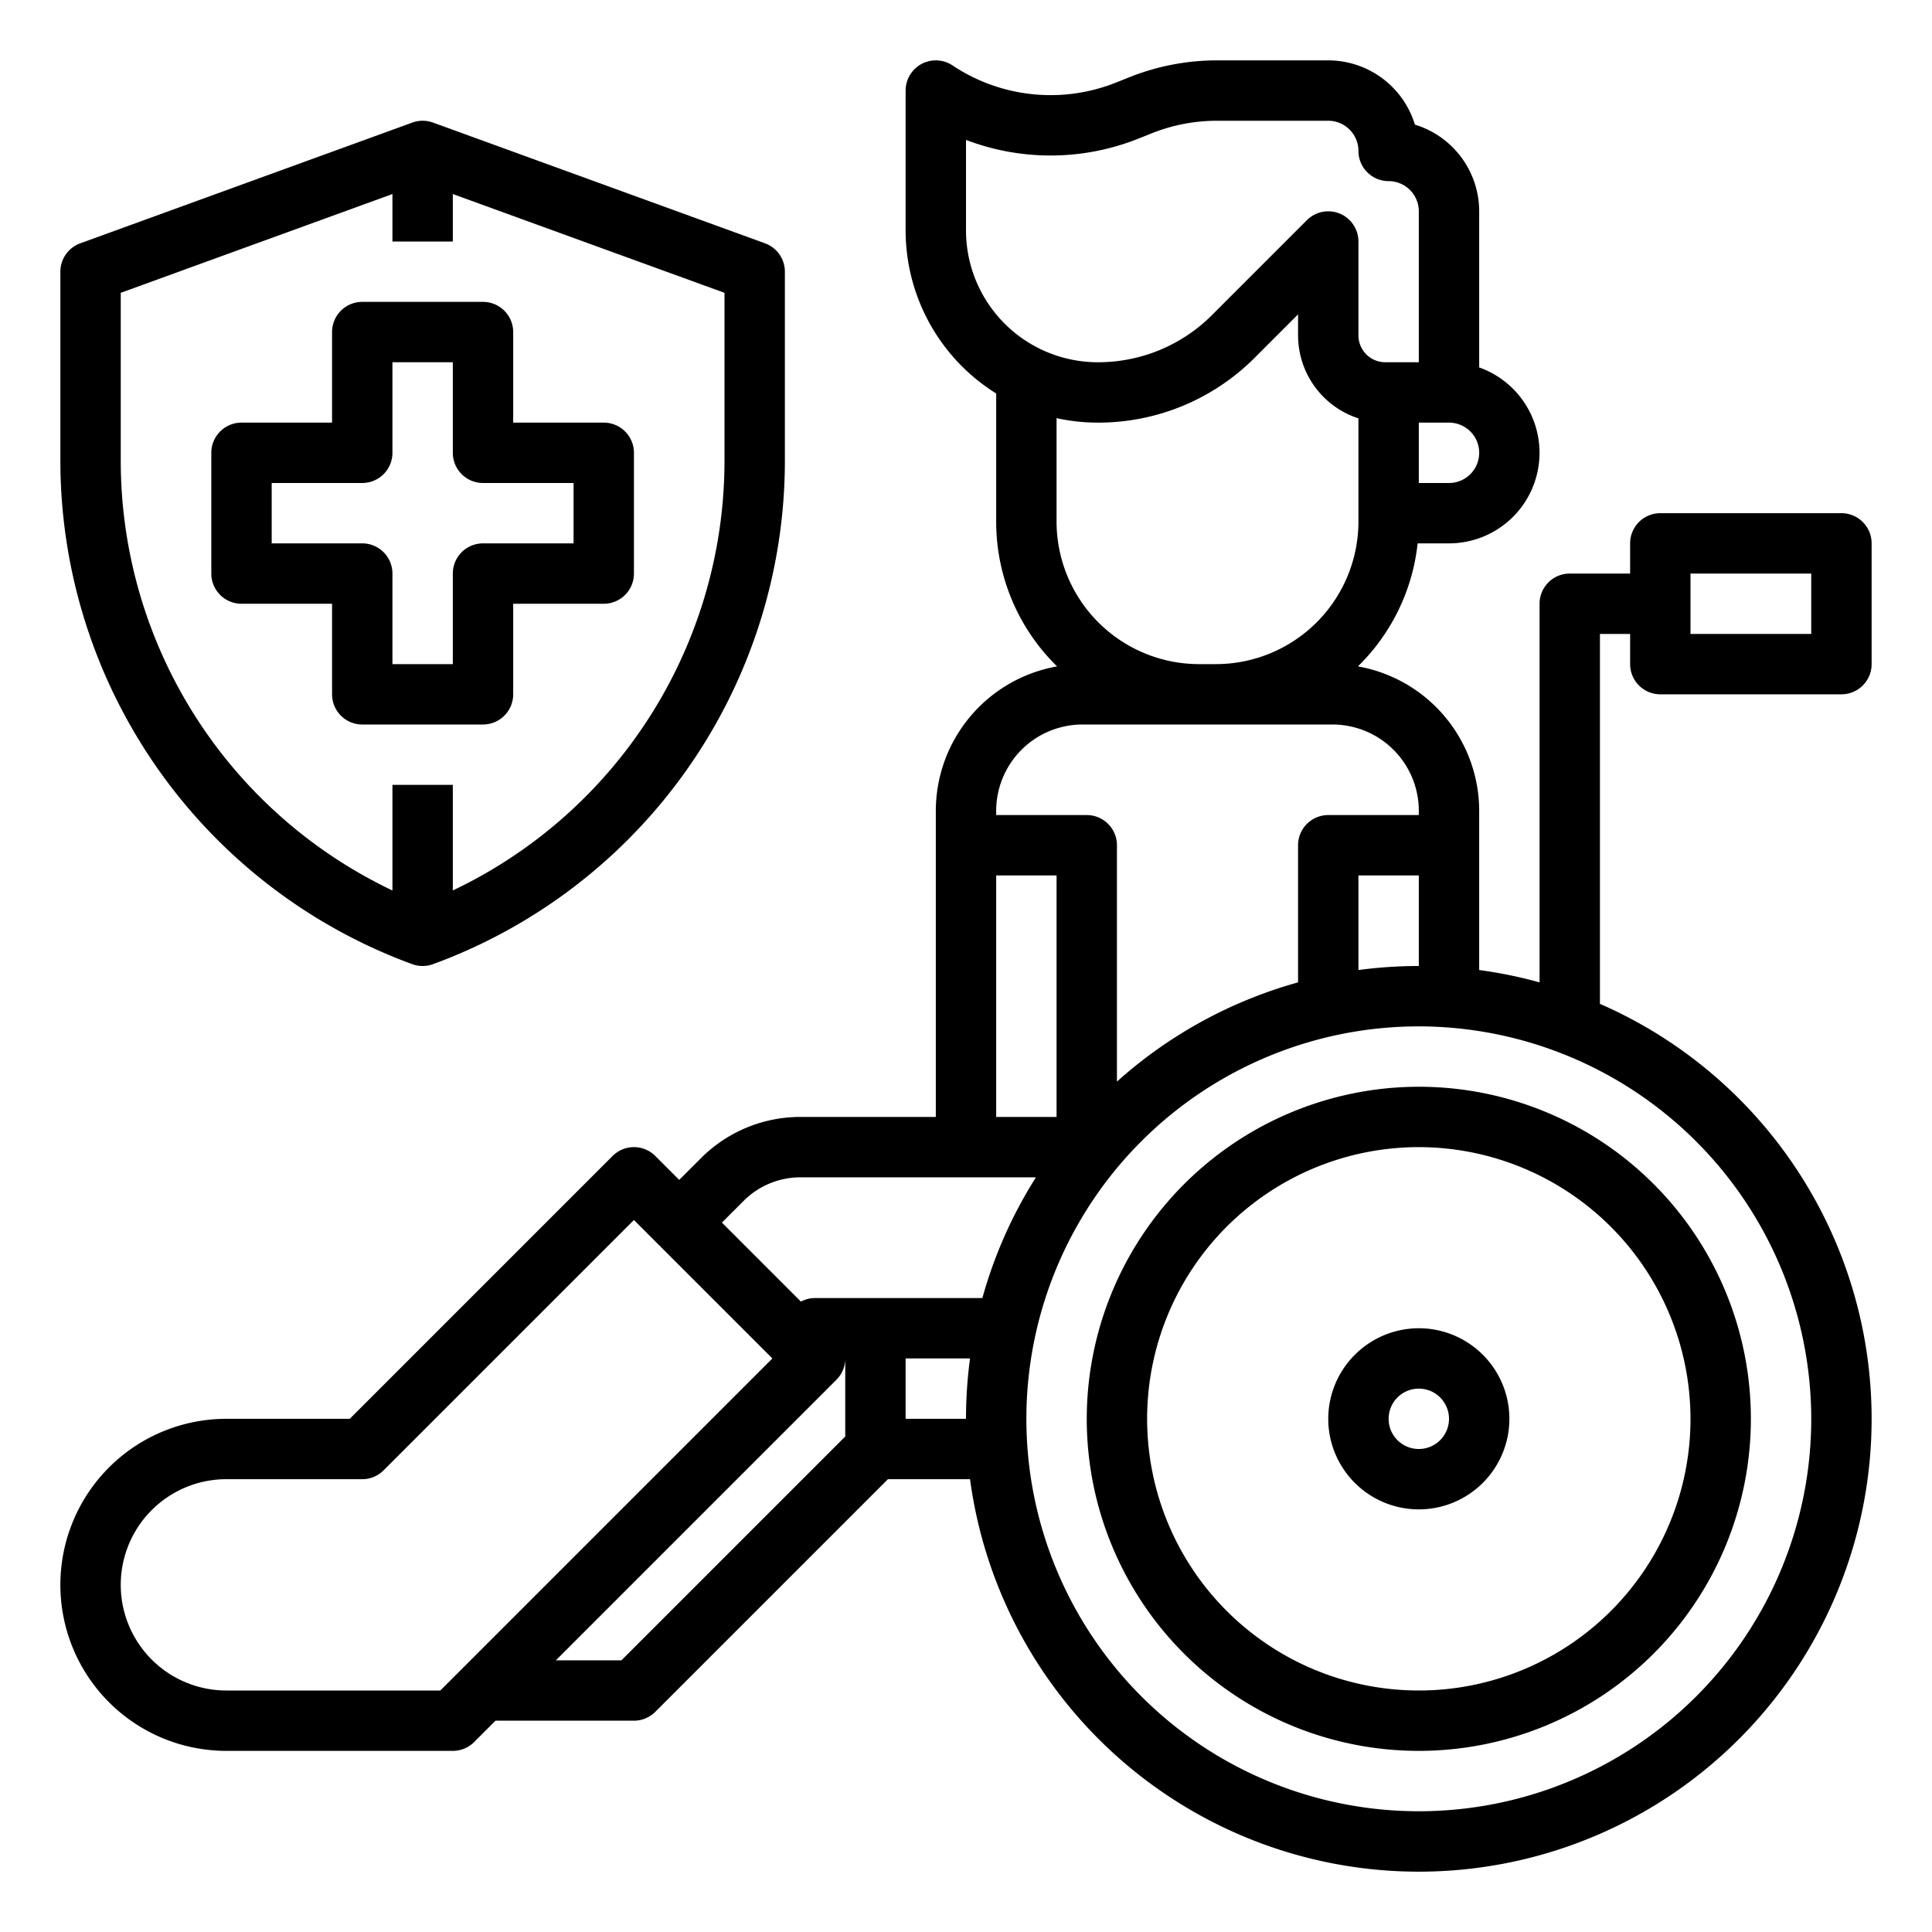 <?xml version="1.0"?>
<svg xmlns="http://www.w3.org/2000/svg" id="outline" viewBox="0 0 512 512" width="512" height="512"><path d="M288,376a88,88,0,1,0,88-88A88.1,88.1,0,0,0,288,376Zm160,0a72,72,0,1,1-72-72A72.081,72.081,0,0,1,448,376Z"/><path d="M352,376a24,24,0,1,0,24-24A24.027,24.027,0,0,0,352,376Zm32,0a8,8,0,1,1-8-8A8.009,8.009,0,0,1,384,376Z"/><path d="M88,184a8,8,0,0,0,8,8h32a8,8,0,0,0,8-8V160h24a8,8,0,0,0,8-8V120a8,8,0,0,0-8-8H136V88a8,8,0,0,0-8-8H96a8,8,0,0,0-8,8v24H64a8,8,0,0,0-8,8v32a8,8,0,0,0,8,8H88ZM72,144V128H96a8,8,0,0,0,8-8V96h16v24a8,8,0,0,0,8,8h24v16H128a8,8,0,0,0-8,8v24H104V152a8,8,0,0,0-8-8Z"/><path d="M109.266,255.519a8.011,8.011,0,0,0,5.468,0A142.12,142.12,0,0,0,208,122.362V72a8,8,0,0,0-5.266-7.519l-88-32a8.014,8.014,0,0,0-5.468,0l-88,32A8,8,0,0,0,16,72v50.362A142.122,142.122,0,0,0,109.266,255.519ZM32,77.6l72-26.182V64h16V51.422L192,77.6v44.758a126.125,126.125,0,0,1-72,113.625V208H104v27.987A126.127,126.127,0,0,1,32,122.362Z"/><path d="M488,136H440a8,8,0,0,0-8,8v8H416a8,8,0,0,0-8,8V260.339a119.162,119.162,0,0,0-16-3.27v-42.2A38.922,38.922,0,0,0,359.862,176.6,53.619,53.619,0,0,0,375.688,144H384a24,24,0,0,0,8-46.624V56a24.043,24.043,0,0,0-17.031-22.969A24.043,24.043,0,0,0,352,16H322.561a62.559,62.559,0,0,0-23.337,4.494L295.81,21.86a46.828,46.828,0,0,1-43.372-4.516A8,8,0,0,0,240,24V61.088a50.915,50.915,0,0,0,24,43.189v33.967A53.585,53.585,0,0,0,280.138,176.6,38.922,38.922,0,0,0,248,214.867V296H212.2a37.207,37.207,0,0,0-26.483,10.97L180,312.686l-6.343-6.343a8,8,0,0,0-11.314,0L92.687,376H60a44,44,0,0,0,0,88h60a8,8,0,0,0,5.657-2.343L131.314,456H168a8,8,0,0,0,5.657-2.343L235.314,392h21.755A120,120,0,1,0,424,266.03V168h8v8a8,8,0,0,0,8,8h48a8,8,0,0,0,8-8V144A8,8,0,0,0,488,136ZM360,257.069V232h16v24A120.675,120.675,0,0,0,360,257.069ZM384,128h-8V112h8a8,8,0,0,1,0,16ZM256,37.077a62.826,62.826,0,0,0,45.753-.362l3.414-1.365A46.618,46.618,0,0,1,322.561,32H352a8.009,8.009,0,0,1,8,8,8,8,0,0,0,8,8,8.009,8.009,0,0,1,8,8V96h-8.887A7.122,7.122,0,0,1,360,88.887V64a8,8,0,0,0-13.657-5.657L321.255,83.432A42.628,42.628,0,0,1,290.912,96,34.951,34.951,0,0,1,256,61.088Zm24,73.733A50.843,50.843,0,0,0,290.912,112a58.523,58.523,0,0,0,41.657-17.255L344,83.314v5.573a23.15,23.15,0,0,0,16,21.988v27.369A37.8,37.8,0,0,1,322.244,176h-4.488A37.8,37.8,0,0,1,280,138.244ZM286.867,192h66.266A22.893,22.893,0,0,1,376,214.867V216H352a8,8,0,0,0-8,8v36.339a119.92,119.92,0,0,0-48,26.3V224a8,8,0,0,0-8-8H264v-1.133A22.893,22.893,0,0,1,286.867,192ZM264,232h16v64H264Zm-66.97,86.283A21.311,21.311,0,0,1,212.2,312h62.338a119.419,119.419,0,0,0-14.2,32H216a8,8,0,0,0-3.751.935L191.314,324ZM116.687,448H60a28,28,0,0,1,0-56H96a8,8,0,0,0,5.657-2.343L168,323.314,204.687,360Zm48-8H147.314l74.343-74.343A7.973,7.973,0,0,0,224,360.005v20.681ZM240,376V360h17.069A120.675,120.675,0,0,0,256,376Zm240,0A104,104,0,1,1,376,272,104.118,104.118,0,0,1,480,376Zm0-208H448V152h32Z"/></svg>
